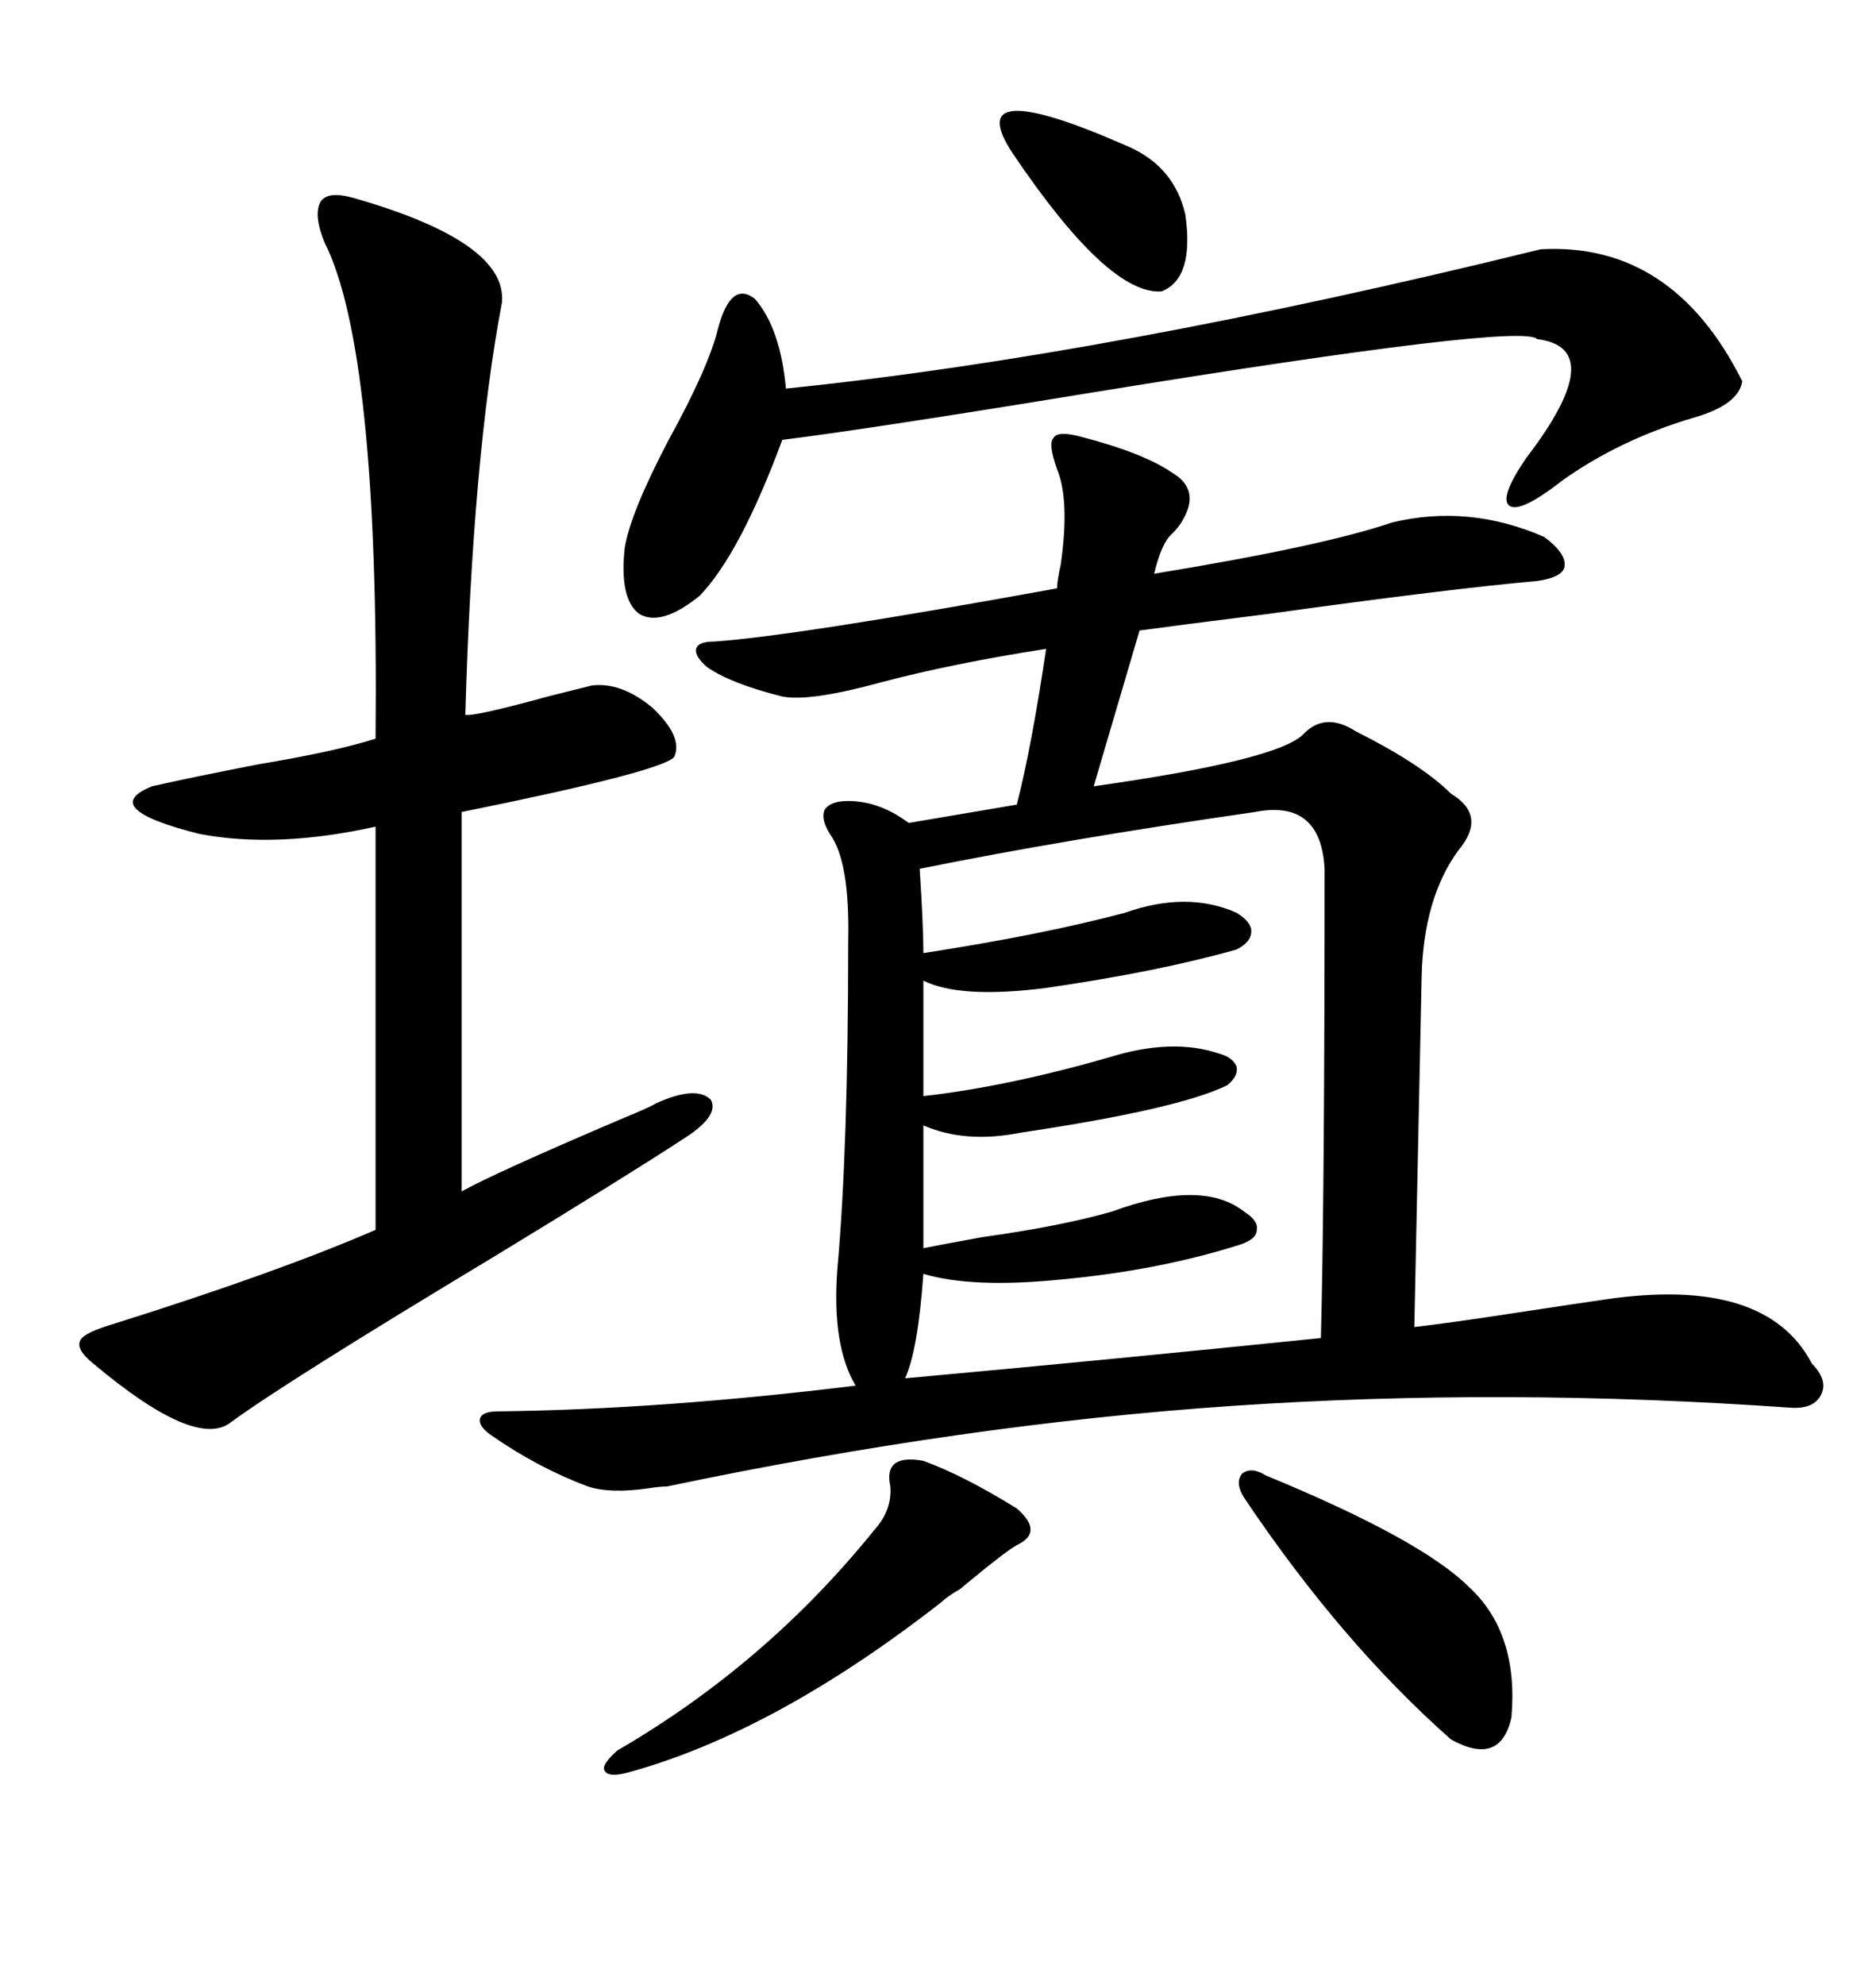 <svg xmlns="http://www.w3.org/2000/svg" xmlns:xlink="http://www.w3.org/1999/xlink" width="300" height="317.285"><path d="M172.56 69.73L172.56 69.73Q182.81 72.36 187.50 75.59L187.50 75.59Q191.89 78.22 189.26 82.91L189.26 82.91Q188.67 84.08 187.50 85.25L187.50 85.25Q185.74 86.72 184.57 91.70L184.57 91.70Q211.52 87.30 222.66 83.50L222.66 83.50Q234.96 80.57 246.97 85.84L246.97 85.84Q250.49 88.48 250.20 90.53L250.20 90.53Q249.90 92.29 245.80 92.87L245.80 92.87Q232.32 94.04 202.73 98.14L202.73 98.14Q188.67 99.90 182.23 100.78L182.23 100.78L174.90 125.68Q203.91 121.58 208.30 117.48L208.30 117.48Q211.82 113.67 216.80 116.89L216.80 116.89Q227.34 122.17 232.03 126.86L232.03 126.86Q237.89 130.37 233.20 135.94L233.20 135.94Q227.64 143.55 227.34 156.15L227.34 156.15L226.17 212.11Q231.45 211.52 242.87 209.77L242.87 209.77Q252.54 208.30 256.64 207.71L256.64 207.71Q282.42 203.91 289.75 217.97L289.75 217.97Q292.38 220.61 291.21 222.95L291.21 222.95Q290.04 225.29 286.23 225L286.23 225Q240.53 221.78 197.17 224.71L197.17 224.71Q154.10 227.64 106.64 237.60L106.64 237.60Q105.47 237.60 103.71 237.89L103.71 237.89Q97.56 238.77 94.04 237.60L94.04 237.60Q86.13 234.67 78.52 229.39L78.52 229.39Q76.46 227.93 76.76 226.76L76.76 226.76Q77.05 225.59 79.69 225.59L79.69 225.59Q105.76 225.29 136.82 221.48L136.82 221.48Q133.01 215.04 133.89 203.03L133.89 203.03Q135.64 183.69 135.64 150.59L135.64 150.59Q135.94 137.70 132.71 133.30L132.71 133.30Q131.25 130.96 131.84 129.49L131.84 129.49Q132.71 128.03 135.64 128.03L135.64 128.03Q140.63 128.03 145.31 131.54L145.31 131.54L162.60 128.61Q164.94 119.53 167.29 103.71L167.29 103.71Q152.34 106.05 141.21 108.98L141.21 108.98Q129.49 112.21 125.10 111.33L125.10 111.33Q116.89 109.28 113.09 106.64L113.09 106.64Q111.04 104.88 111.33 103.71L111.33 103.71Q111.62 102.54 114.26 102.54L114.26 102.54Q127.15 101.66 169.04 94.04L169.04 94.04Q169.04 92.87 169.63 90.23L169.63 90.23Q171.09 79.98 169.04 75L169.04 75Q167.58 70.90 168.46 70.02L168.46 70.02Q169.04 68.85 172.56 69.73ZM56.54 31.64L56.54 31.64Q81.15 38.67 80.27 48.34L80.27 48.34Q75.59 72.95 74.41 114.26L74.41 114.26Q75.88 114.55 87.60 111.33L87.60 111.33Q93.46 109.86 94.63 109.57L94.63 109.57Q99.32 108.98 104.30 113.09L104.30 113.09Q109.28 117.77 107.81 121.00L107.81 121.00Q105.76 123.34 73.83 129.79L73.83 129.79L73.83 190.43Q79.10 187.50 99.02 179.00L99.02 179.00Q104.00 176.95 104.88 176.37L104.88 176.37Q111.33 173.44 113.67 175.78L113.67 175.78Q115.14 178.42 108.98 182.23L108.98 182.23Q100.49 187.79 78.81 200.98L78.81 200.98Q45.70 220.90 36.91 227.34L36.91 227.34Q31.35 231.74 14.94 217.97L14.94 217.97Q12.01 215.63 12.89 214.16L12.89 214.16Q13.48 212.99 18.46 211.52L18.46 211.52Q44.53 203.32 60.06 196.58L60.06 196.58L60.06 132.13Q44.24 135.64 31.93 133.30L31.93 133.30Q15.53 129.20 24.32 125.68L24.32 125.68Q30.76 124.22 41.31 122.17L41.31 122.17Q53.61 120.12 60.06 118.07L60.06 118.07Q60.64 55.96 51.86 38.67L51.86 38.67Q50.10 34.28 51.27 32.23L51.27 32.23Q52.44 30.47 56.54 31.64ZM200.68 129.79L200.68 129.79Q170.21 134.18 147.07 138.87L147.07 138.87Q147.66 147.95 147.66 152.34L147.66 152.34Q166.70 149.41 179.88 145.90L179.88 145.90Q189.84 142.38 197.75 145.90L197.75 145.90Q200.10 147.36 200.10 148.83L200.10 148.83Q200.10 150.59 197.75 151.76L197.75 151.76Q185.45 155.27 167.29 157.91L167.29 157.91Q153.52 159.67 147.66 156.74L147.66 156.74L147.66 175.20Q160.84 173.73 177.25 169.04L177.25 169.04Q187.50 165.82 195.12 168.46L195.12 168.46Q197.17 169.04 197.75 170.51L197.75 170.51Q198.05 171.97 196.29 173.44L196.29 173.44Q188.67 177.25 163.18 181.05L163.18 181.05Q154.39 182.81 147.66 179.88L147.66 179.88L147.66 199.51Q150.59 198.93 157.03 197.75L157.03 197.75Q169.63 196.00 177.83 193.65L177.83 193.65Q192.19 188.38 198.93 193.65L198.93 193.65Q201.27 195.12 200.98 196.58L200.98 196.58Q200.98 198.05 198.34 198.93L198.34 198.93Q185.45 203.03 169.92 204.49L169.92 204.49Q155.57 205.96 147.66 203.61L147.66 203.61Q146.78 215.92 144.73 220.31L144.73 220.31Q176.95 217.38 211.23 213.87L211.23 213.87Q211.82 191.60 211.82 138.87L211.82 138.87Q211.23 127.73 200.68 129.79ZM246.39 39.84L246.39 39.84Q267.48 38.67 278.61 60.94L278.61 60.94Q278.03 64.75 270.70 66.80L270.70 66.80Q258.98 70.31 249.90 76.76L249.90 76.76Q243.16 82.03 241.41 80.86L241.41 80.86Q239.65 79.69 244.04 73.24L244.04 73.24Q257.52 55.66 245.80 54.20L245.80 54.20Q243.46 51.56 174.90 62.70L174.90 62.70Q139.16 68.55 125.10 70.31L125.10 70.31Q118.36 88.48 111.91 95.21L111.91 95.21Q105.76 100.20 102.25 98.14L102.25 98.14Q99.02 95.80 99.90 87.60L99.90 87.60Q100.78 82.03 106.93 70.31L106.93 70.31Q113.38 58.59 114.84 52.44L114.84 52.44Q116.89 44.82 120.70 47.75L120.70 47.75Q124.80 52.44 125.68 62.11L125.68 62.11Q177.25 56.84 246.39 39.84ZM147.66 233.50L147.66 233.50Q154.10 235.84 162.60 241.11L162.60 241.11Q166.99 244.92 162.60 246.97L162.60 246.97Q160.55 248.14 153.52 254.00L153.52 254.00Q151.46 255.18 150.59 256.05L150.59 256.05Q123.93 276.86 100.49 283.30L100.49 283.30Q97.27 284.18 96.68 283.01L96.68 283.01Q96.09 282.13 98.73 279.79L98.73 279.79Q122.46 266.02 139.75 244.63L139.75 244.63Q142.68 241.41 142.38 237.60L142.38 237.60Q141.21 232.32 147.66 233.50ZM202.44 235.84L202.44 235.84Q227.34 246.09 234.96 253.71L234.96 253.71Q242.87 261.04 241.70 274.51L241.70 274.51Q239.94 282.42 232.03 278.03L232.03 278.03Q214.45 262.50 198.93 239.36L198.93 239.36Q197.46 237.01 198.63 235.55L198.63 235.55Q200.10 234.38 202.44 235.84ZM162.01 24.61L162.01 24.61Q153.22 11.43 180.47 23.44L180.47 23.44Q187.79 26.66 189.55 34.28L189.55 34.28Q191.02 44.53 185.74 46.58L185.74 46.58Q177.25 47.17 162.01 24.61Z"/></svg>